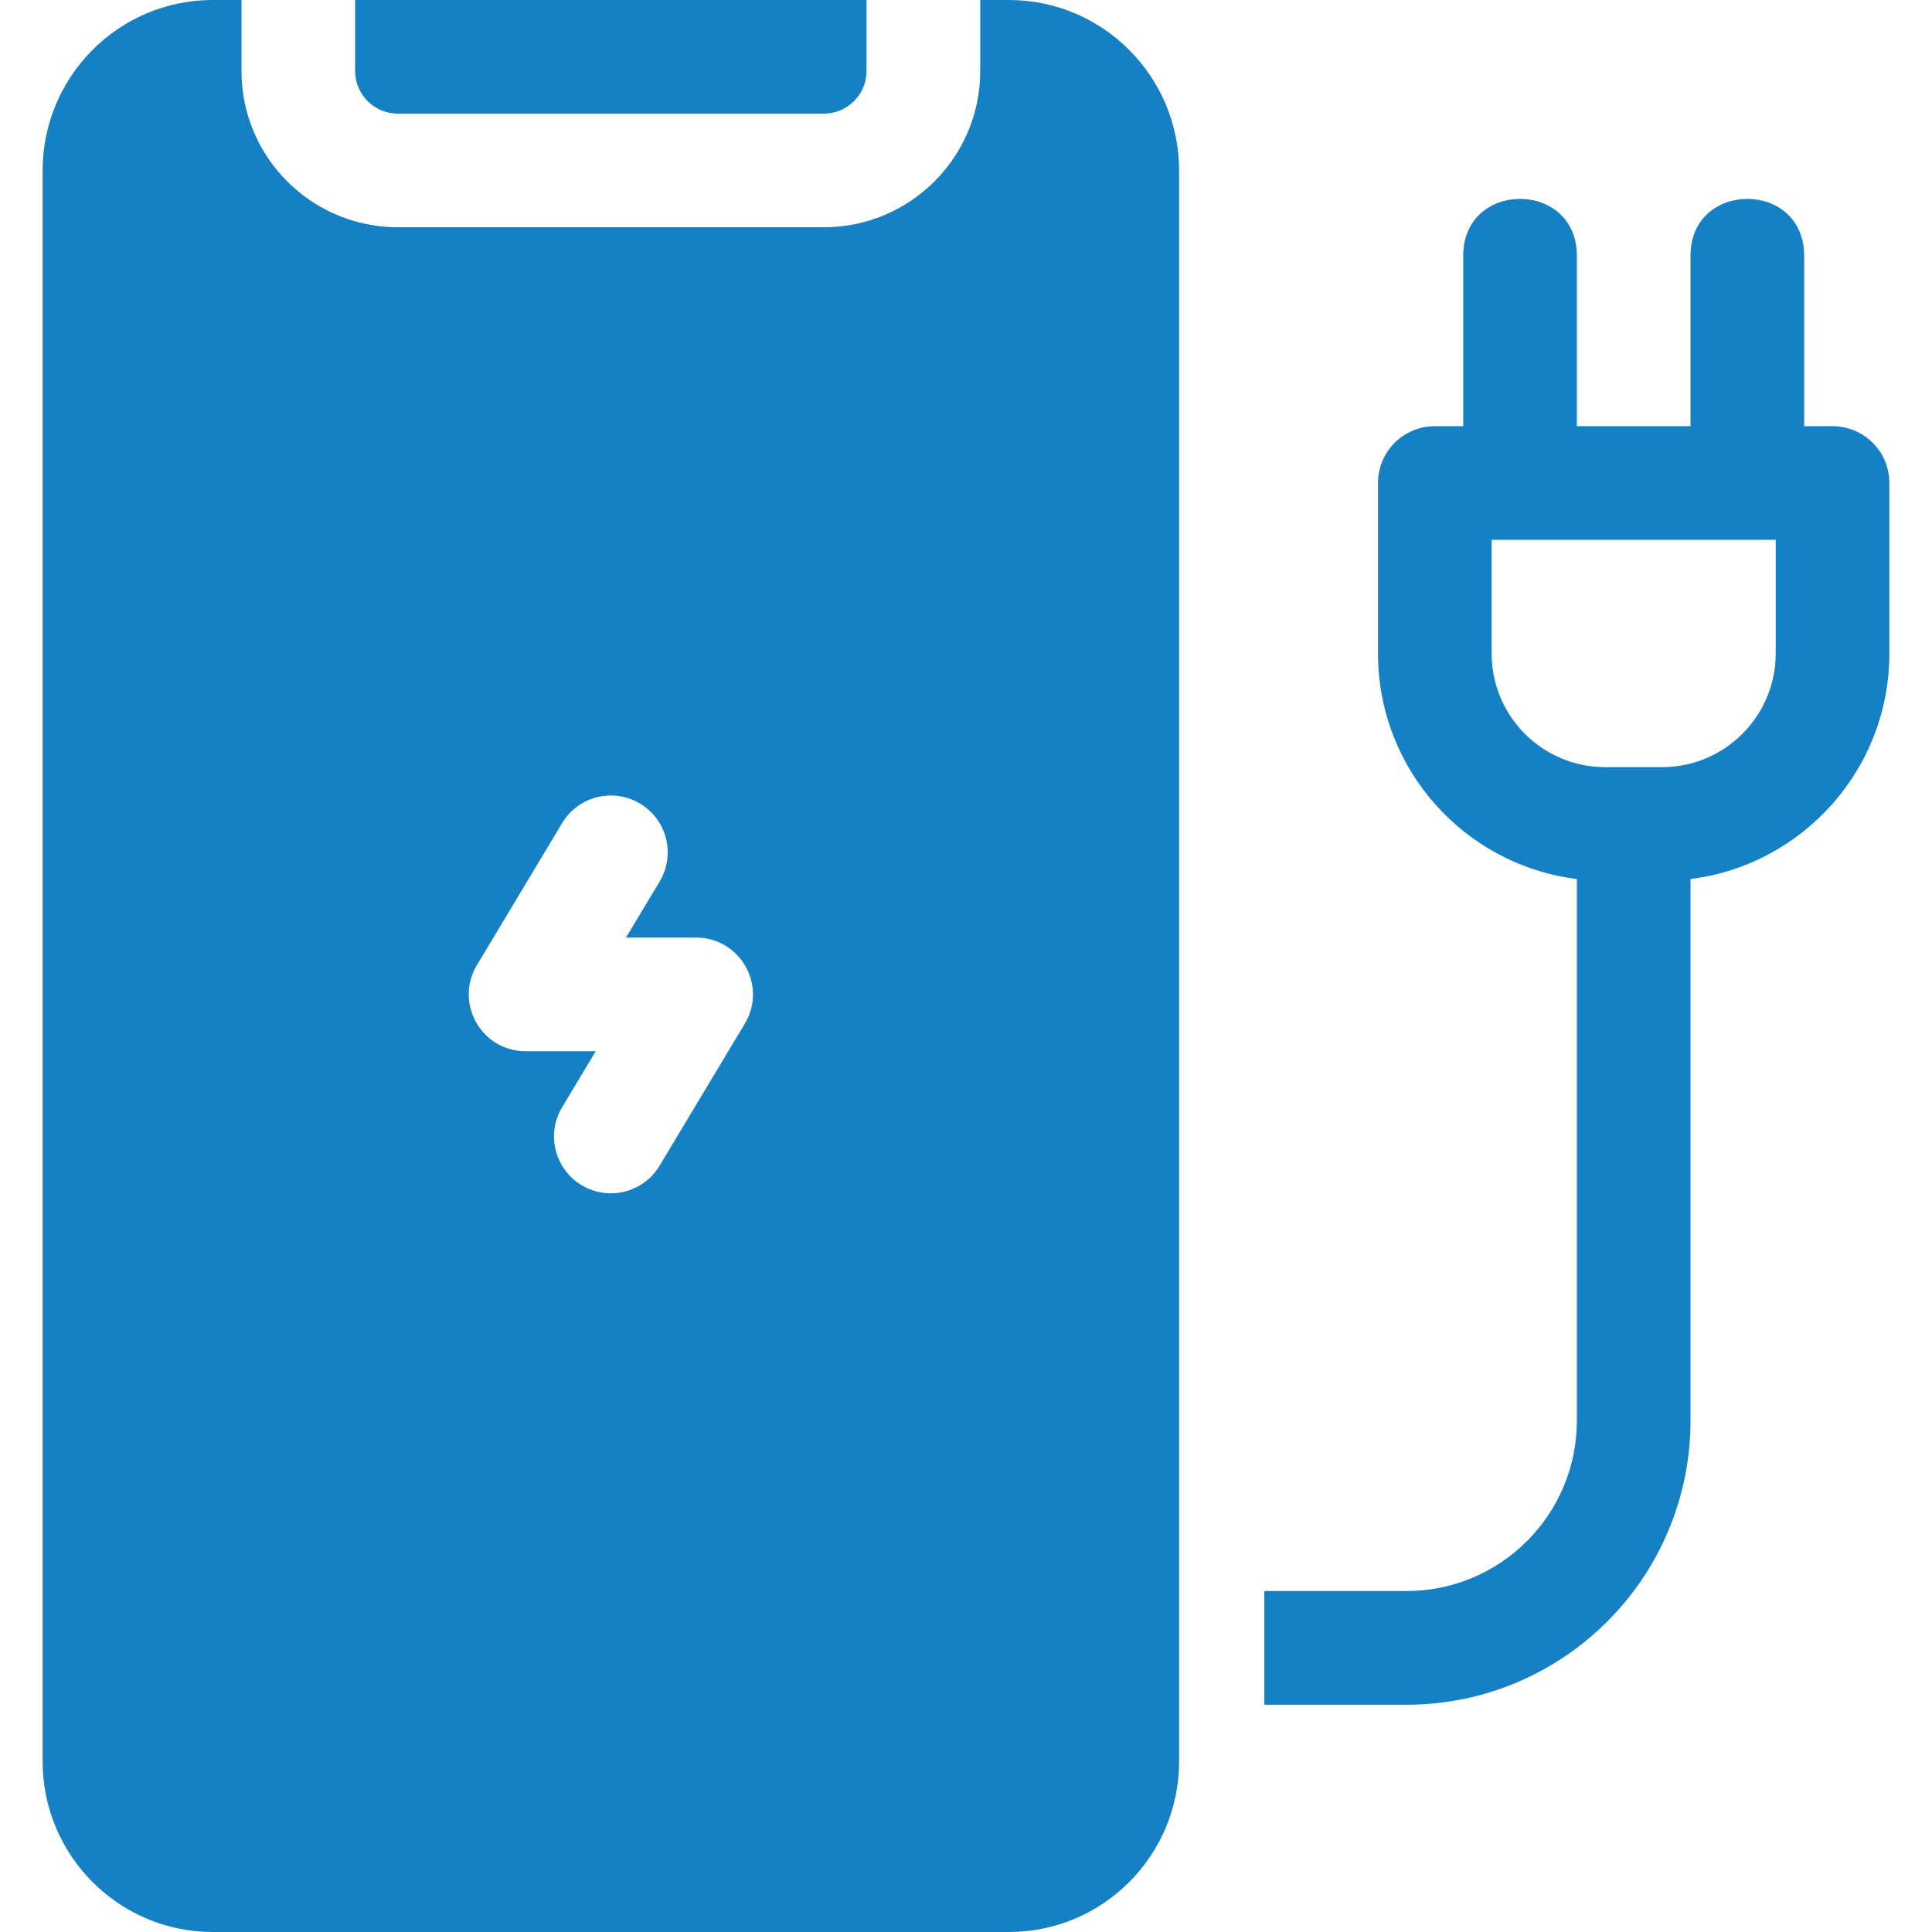 <?xml version="1.0" encoding="UTF-8"?>
<svg width="44" height="44" viewBox="0 0 44 44" fill="none" xmlns="http://www.w3.org/2000/svg">
<g clip-path="url(#clip0_787_1644)">
<path d="M35.912 9.706H38.5V5.824C38.5 4.098 41.088 4.098 41.088 5.824V9.706H41.735C42.45 9.706 43.029 10.285 43.029 11V14.882C43.029 17.52 41.053 19.7 38.5 20.019V32.353C38.5 35.926 35.603 38.824 32.029 38.824H28.794V36.235H32.029C34.174 36.235 35.912 34.497 35.912 32.353V20.019C33.358 19.701 31.383 17.523 31.383 14.882V11C31.383 10.285 31.962 9.706 32.677 9.706H33.324V5.824C33.324 4.098 35.912 4.098 35.912 5.824V9.706ZM33.971 12.294V14.882C33.971 16.313 35.128 17.471 36.558 17.471H37.854C39.281 17.471 40.441 16.309 40.441 14.882V12.294H33.971ZM5.5 0V1.618C5.5 3.584 7.096 5.176 9.063 5.176H18.761C20.727 5.176 22.324 3.582 22.324 1.618V0H22.977C25.118 0 26.853 1.742 26.853 3.885V40.115C26.853 42.26 25.119 44 22.977 44H4.847C2.706 44 0.971 42.258 0.971 40.115V3.885C0.971 1.74 2.704 0 4.847 0H5.5ZM11.971 23.941H13.567L12.802 25.216C12.434 25.829 12.633 26.624 13.246 26.992C13.859 27.36 14.654 27.161 15.022 26.548L16.963 23.313C17.48 22.45 16.859 21.353 15.853 21.353H14.256L15.022 20.078C15.389 19.465 15.191 18.67 14.578 18.302C13.965 17.934 13.17 18.133 12.802 18.746L10.861 21.981C10.344 22.844 10.965 23.941 11.971 23.941ZM8.088 0H19.735V1.618C19.735 2.152 19.298 2.588 18.761 2.588H9.063C8.524 2.588 8.088 2.153 8.088 1.618V0Z" fill="#1580C4"/>
</g>
<defs>
<clipPath id="clip0_787_1644">
<rect width="44" height="44" fill="white"/>
</clipPath>
</defs>
</svg>
